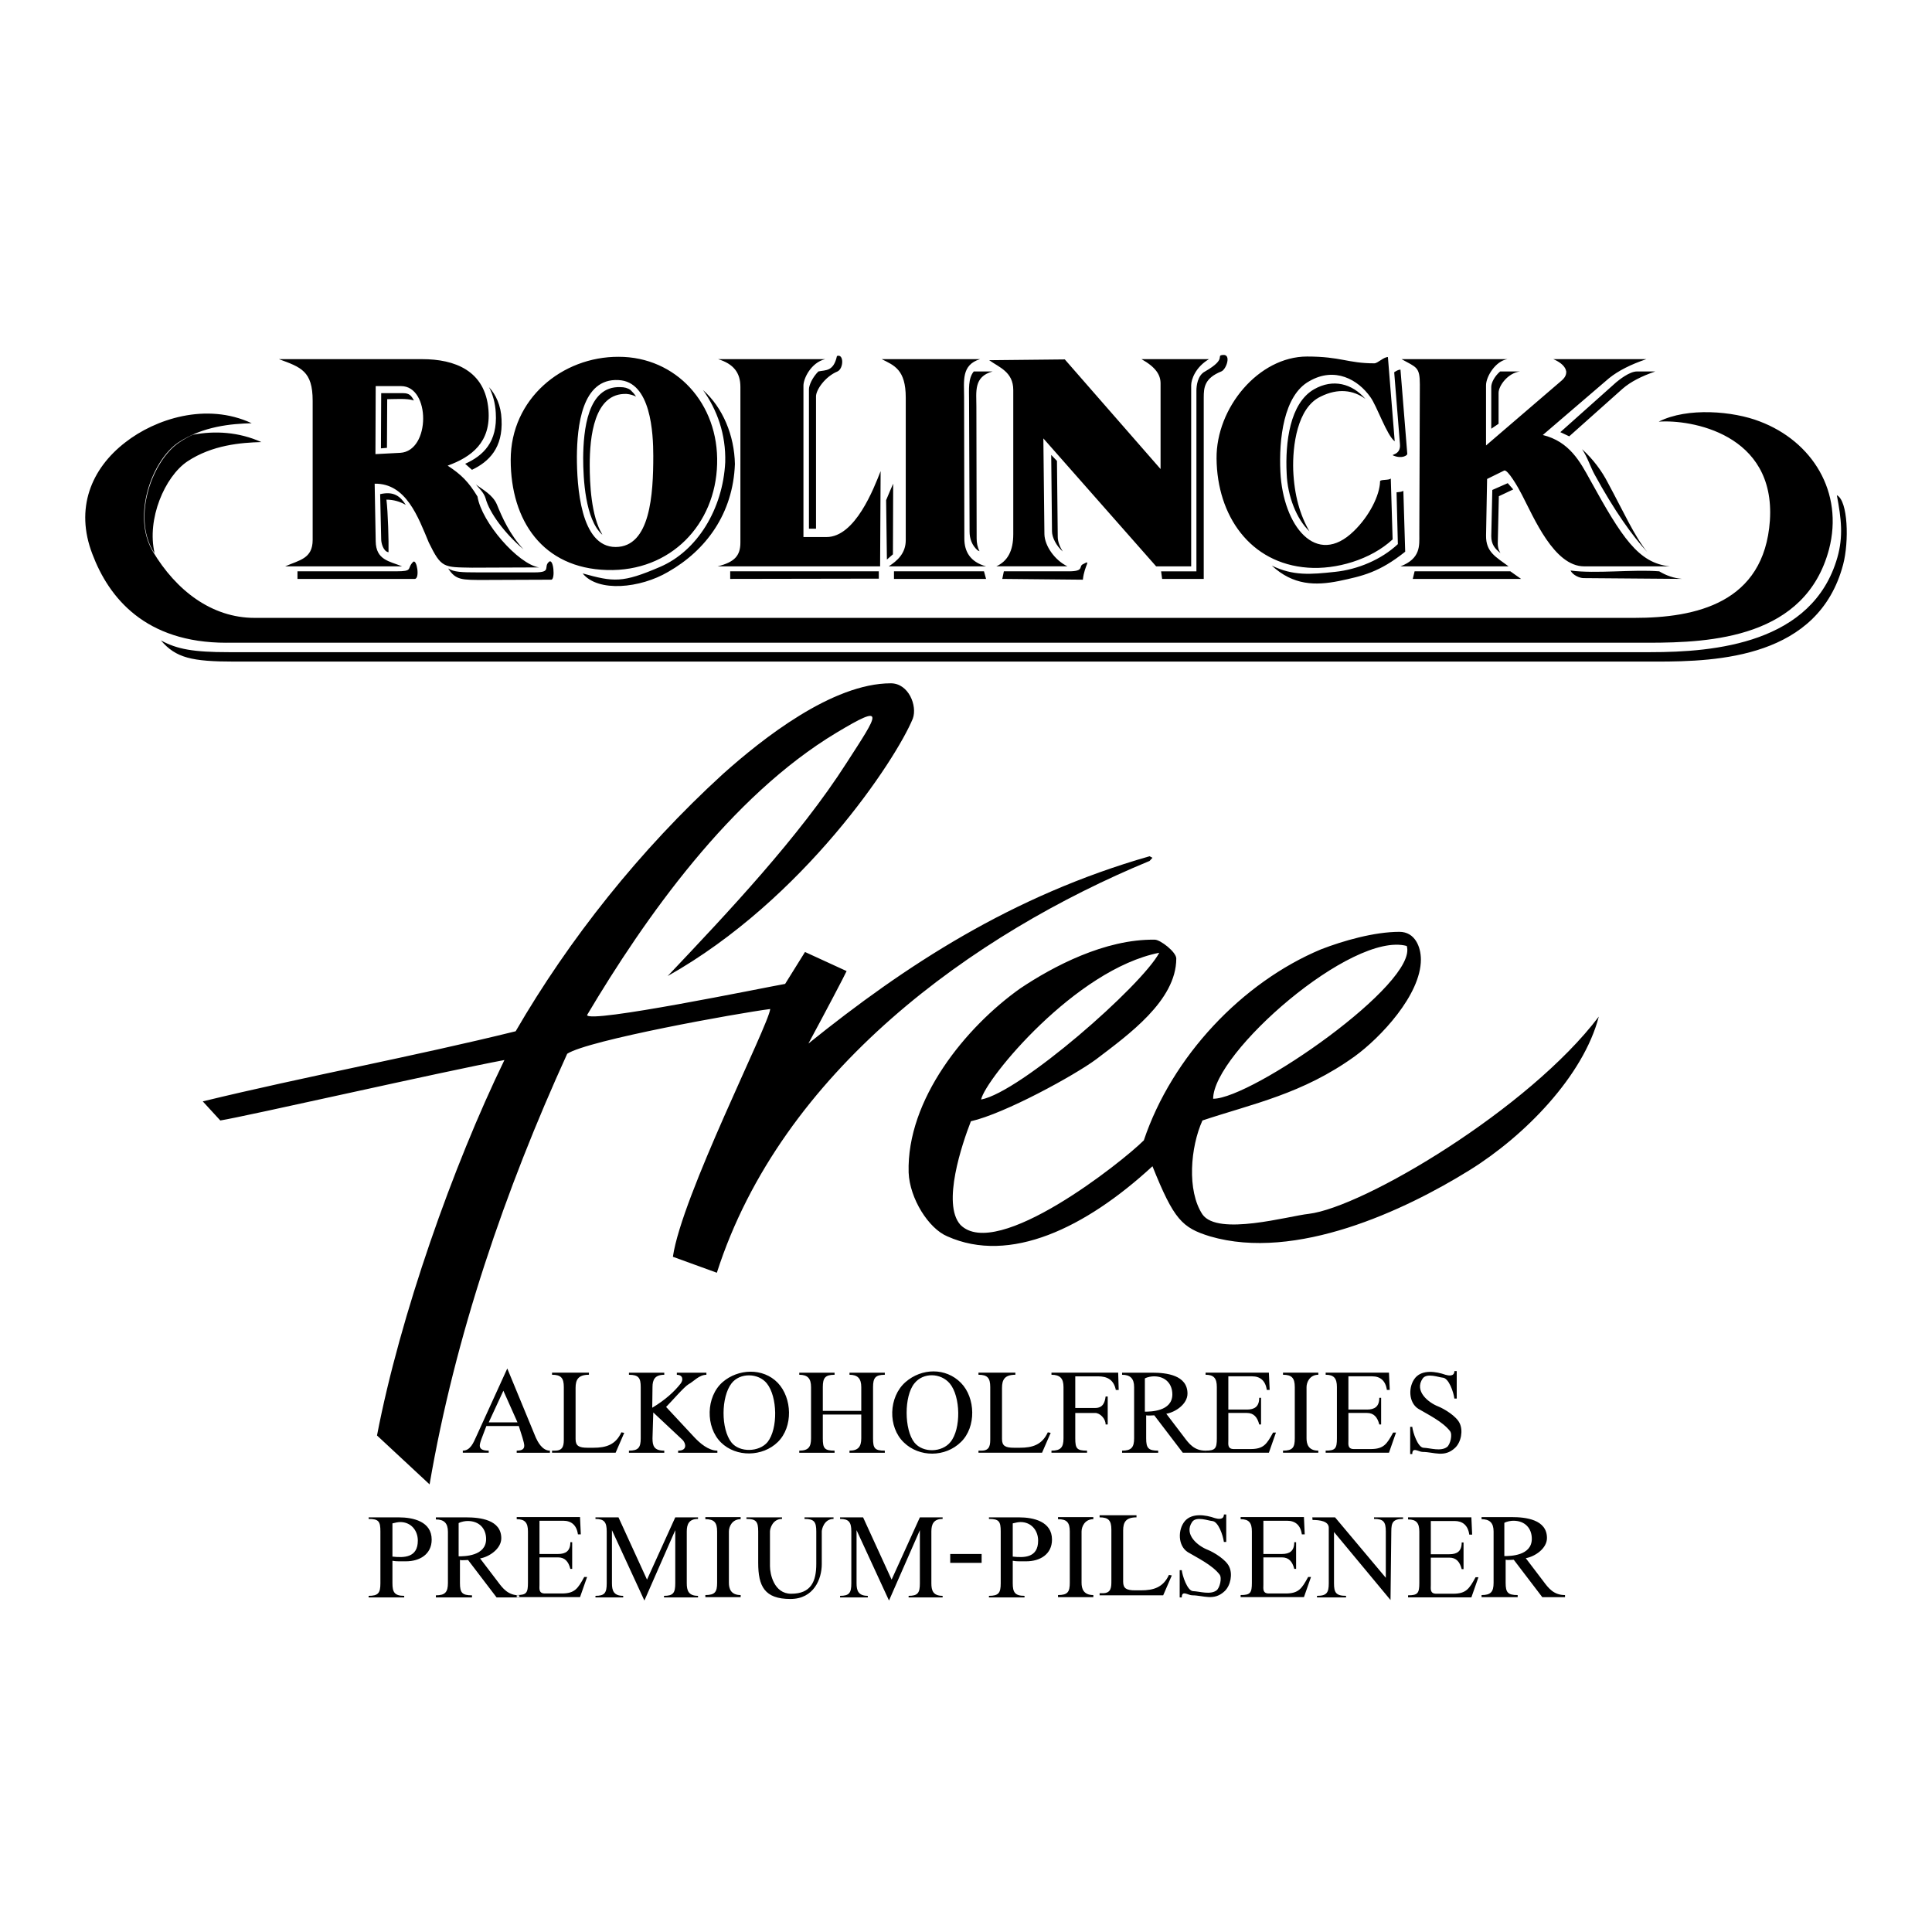 <?xml version="1.0" encoding="utf-8"?>
<!-- Generator: Adobe Illustrator 13.0.0, SVG Export Plug-In . SVG Version: 6.00 Build 14948)  -->
<!DOCTYPE svg PUBLIC "-//W3C//DTD SVG 1.0//EN" "http://www.w3.org/TR/2001/REC-SVG-20010904/DTD/svg10.dtd">
<svg version="1.0" id="Layer_1" xmlns="http://www.w3.org/2000/svg" xmlns:xlink="http://www.w3.org/1999/xlink" x="0px" y="0px"
	 width="192.756px" height="192.756px" viewBox="0 0 192.756 192.756" enable-background="new 0 0 192.756 192.756"
	 xml:space="preserve">
<g>
	<polygon fill-rule="evenodd" clip-rule="evenodd" fill="#FFFFFF" points="0,0 192.756,0 192.756,192.756 0,192.756 0,0 	"/>
	<path fill-rule="evenodd" clip-rule="evenodd" d="M22.58,64.127c-8.092,0-11.72-4.49-13.364-8.849
		c-1.749-4.542-0.13-8.509,3.289-11.146c2.975-2.323,8.065-4.02,12.607-1.906c-2.01,0.052-4.855,0.287-7.334,1.932
		c-2.61,1.775-4.646,7.309-2.532,10.858c2.323,3.89,5.873,6.63,10.154,6.63h137.662c6.108,0,12.947-1.461,13.521-9.71
		c0.574-8.692-7.936-10.102-11.094-9.866c2.871-1.462,7.465-1.044,10.075-0.026c5.247,1.984,8.405,7.048,6.917,12.764
		c-2.349,8.822-11.72,9.318-18.036,9.318H22.58L22.58,64.127z M139.726,56.505c2.036-0.783,1.88-2.088,1.88-3.184l0.052-14.957
		c0-1.775-0.339-1.697-1.827-2.532h10.571c-1.2,0.183-2.141,1.749-2.141,2.61v6.003l7.569-6.499c0.94-0.835,0.209-1.671-0.861-2.115
		h9.293c-1.54,0.522-2.793,1.149-3.732,1.906l-6.604,5.664c2.663,0.652,3.732,2.688,4.698,4.438c3.211,5.82,4.829,8.326,7.961,8.666
		h-8.535c-3.001,0-5.011-4.855-6.212-7.152c-0.339-0.679-1.436-2.584-1.775-2.401l-1.696,0.835l-0.104,5.638
		c-0.025,1.671,0.992,2.141,2.245,3.08H139.726L139.726,56.505z M99.398,56.505c1.147-0.522,1.696-1.566,1.696-3.21V38.913
		c0-1.828-1.436-2.271-2.401-2.976l7.543-0.078l9.554,10.937V38.26c0-0.861-0.47-1.618-1.905-2.428h6.734
		c-1.357,0.81-1.775,2.036-1.775,2.61v18.062h-3.497l-11.251-12.764l0.105,9.553c0.025,1.175,1.044,2.61,2.297,3.21H99.398
		L99.398,56.505z M87.809,56.505H71.599c1.67-0.417,2.271-1.044,2.271-2.375V38.6c0-1.436-0.705-2.297-2.219-2.767h10.676
		c-1.41,0.339-2.167,1.932-2.167,2.636v15.113h2.297c2.871,0,4.725-4.855,5.403-6.578L87.809,56.505L87.809,56.505z M88.67,56.505
		c0.835-0.548,1.697-1.279,1.697-2.61V39.67c0-2.793-1.148-3.211-2.401-3.837h9.814c-1.879,0.575-1.592,2.167-1.592,3.785
		l0.026,14.121c0,1.279,0.574,2.323,2.167,2.767H88.67L88.67,56.505z M130.485,56.636c-5.769-0.418-9.058-5.195-9.109-10.885
		c-0.053-5.064,4.202-10.18,9.031-10.18c3.394,0,4.046,0.678,6.708,0.678c0.34,0,0.914-0.626,1.357-0.626l0.679,8.405
		c-0.783-0.574-1.775-3.524-2.428-4.411c-1.227-1.749-3.55-3.054-6.082-1.592c-2.584,1.409-3.054,5.82-2.896,9.057
		c0.261,5.377,3.575,9.58,7.334,5.899c1.515-1.462,2.584-3.55,2.61-4.959c0-0.209,0.914-0.079,1.07-0.287l0.183,6.082
		C136.75,55.853,133.278,56.845,130.485,56.636L130.485,56.636z M37.458,45.308l0.026-6.786h2.532c2.95,0,2.95,6.473-0.078,6.656
		L37.458,45.308L37.458,45.308z M28.453,56.505c1.409-0.626,2.741-0.757,2.741-2.636V39.983c0-2.95-1.148-3.341-3.367-4.15H42.13
		c3.21,0,6.291,1.123,6.604,5.064c0.261,3.237-1.697,4.698-4.072,5.56c1.357,0.887,2.088,1.618,2.976,3.08
		c0.417,2.584,4.045,6.734,6.134,7.074l-6.682,0.026c-2.845-0.052-3.054,0.052-4.307-2.506c-1.07-2.558-2.271-5.925-5.403-5.873
		L37.484,54c0.026,1.879,1.357,1.984,2.636,2.506H28.453L28.453,56.505z M57.556,45.543c0.026-2.95,0.47-7.831,4.15-7.622
		c3.237,0.13,3.472,5.299,3.472,7.569c0,3.811-0.287,9.084-3.759,9.084C57.896,54.574,57.556,48.466,57.556,45.543L57.556,45.543z
		 M60.558,56.871c-6.395-0.183-9.605-4.907-9.605-10.989c0-6.082,5.116-10.31,10.78-10.284c5.69,0,9.997,4.646,9.814,10.702
		C71.39,52.303,66.927,57.054,60.558,56.871L60.558,56.871z M65.857,56.558c3.707-1.592,6.264-5.769,6.499-10.441
		c0.079-2.767-0.809-5.246-2.219-7.204c1.984,1.749,3.132,4.542,3.185,7.387c-0.183,4.959-2.897,8.613-6.656,10.754
		c-2.792,1.645-6.995,2.062-8.535,0.156C61.236,58.072,62.098,58.176,65.857,56.558L65.857,56.558z M58.183,45.673
		c0.026-2.715,0.418-7.178,3.707-7.048c0.392,0,0.731,0.079,1.018,0.288c0.208,0.208,0.392,0.391,0.548,0.652
		c-0.261-0.131-0.6-0.235-0.939-0.261c-3.263-0.13-3.68,4.333-3.68,7.074c0,1.827,0.13,5.116,1.253,6.943c-0.026,0-0.026,0-0.026,0
		C58.392,51.807,58.183,47.788,58.183,45.673L58.183,45.673z M97.884,109.701c0.443-2.062,9.423-12.999,17.775-14.643
		C113.91,98.347,101.799,108.971,97.884,109.701L97.884,109.701z M121.036,109.623c0-4.567,13.834-16.731,19.316-15.244
		C141.526,98.086,124.899,109.623,121.036,109.623L121.036,109.623z M37.614,143.217c2.297-11.955,7.596-26.938,12.712-37.457
		c-6.03,1.123-25.737,5.612-28.347,6.03l-1.749-1.906c10.206-2.479,21.064-4.489,31.218-6.995
		c5.298-9.136,12.372-18.088,20.699-25.685c3.941-3.523,10.911-9.031,16.731-9.031c1.775,0,2.663,2.245,2.193,3.523
		c-1.67,4.072-10.858,18.037-24.458,25.684c6.029-6.368,13.129-13.886,17.854-21.272c3.184-4.934,4.02-6.03-1.019-3.002
		c-10.597,6.369-19.132,18.506-24.875,28.164c0.104,0.888,17.802-2.767,19.759-3.106l1.984-3.184l4.15,1.905
		c-0.183,0.417-2.088,4.046-3.811,7.23c9.658-7.778,20.281-14.747,34.037-18.688l0.287,0.157l-0.287,0.313
		c-17.566,7.256-36.725,20.986-43.172,41.085l-4.385-1.593c0.861-6.029,9.553-23.101,9.71-24.719
		c-3.263,0.418-18.167,3.106-20.255,4.464c-6.187,13.573-11.198,28.164-13.73,42.964L37.614,143.217L37.614,143.217z
		 M96.866,111.868c-0.861,2.219-2.924,8.248-1.044,10.336c3.628,3.654,16.157-6.29,18.297-8.431
		c2.819-8.379,9.814-15.766,17.672-19.055c2.219-0.861,5.324-1.749,7.83-1.749c1.54,0,2.141,1.488,2.141,2.767
		c0,3.524-4.046,7.804-6.604,9.658c-5.22,3.759-10.18,4.725-15.191,6.396c-1.2,2.662-1.565,6.995,0,9.37
		c1.54,2.192,8.614,0.156,10.598-0.052c5.456-0.653,21.979-10.467,28.947-19.681c-1.54,5.925-7.387,11.902-12.895,15.321
		c-6.473,4.02-17.331,9.109-25.893,6.604c-2.793-0.861-3.603-1.67-5.743-6.995c-6.682,6.16-14.226,9.788-20.464,6.995
		c-1.879-0.783-3.759-3.784-3.863-6.368c-0.209-7.283,5.69-14.513,11.145-18.376c3.237-2.167,8.432-4.934,13.417-4.855
		c0.548,0,2.141,1.227,2.141,1.879c0,4.203-4.803,7.622-7.987,10.049C107.229,107.274,100.233,111.111,96.866,111.868
		L96.866,111.868z M48.786,38.625c0.365,0.679,0.626,1.566,0.678,2.558c0.183,2.923-1.253,4.281-3.054,5.09l0.679,0.601
		c1.697-0.81,3.106-2.193,2.95-5.038C49.987,40.453,49.464,39.356,48.786,38.625L48.786,38.625z M47.481,48.335
		c0.313,0.392,0.783,0.783,0.966,1.384c0.391,1.461,1.931,3.523,3.785,5.09c-1.383-1.488-2.141-3.21-2.662-4.49
		C49.151,49.354,48.16,48.857,47.481,48.335L47.481,48.335z M53.354,57.106h-5.743c-1.54,0-2.323-0.026-2.897-0.392
		c0.757,1.175,1.357,1.148,3.628,1.148l6.656-0.026c0.417,0,0.234-2.218-0.235-1.774C54.189,56.558,55.077,57.106,53.354,57.106
		L53.354,57.106z M37.928,49.301l0.104,4.516c0,0.366,0.209,1.201,0.731,1.279c0.026-1.07-0.052-3.968-0.208-5.247
		c0.73,0,1.383,0.209,1.931,0.522C39.938,49.51,39.285,48.988,37.928,49.301L37.928,49.301z M29.679,57.001h9.814
		c1.801,0,1.044-0.261,1.723-0.939c0.365-0.339,0.705,1.696,0.157,1.696H29.679V57.001L29.679,57.001z M38.006,44.733l0.026-5.507
		h2.193c0.6,0,0.809,0.235,1.07,0.731c-0.679-0.235-1.906-0.131-2.663-0.131l-0.026,4.855L38.006,44.733L38.006,44.733z
		 M133.2,57.054c2.271-0.235,4.62-1.227,6.265-2.767l-0.131-5.168c0.261-0.026,0.574-0.052,0.679-0.157l0.183,6.082
		c-2.584,2.062-4.255,2.427-6.604,2.923c-2.35,0.47-4.568,0.444-6.709-1.54C129.023,57.471,130.772,57.315,133.2,57.054
		L133.2,57.054z M139.674,44.316l-0.574-7.178c0.208-0.13,0.417-0.261,0.626-0.261l0.679,8.405c0.026,0.13-0.496,0.522-1.357,0.183
		C138.629,45.308,139.777,45.464,139.674,44.316L139.674,44.316z M131.112,38.834c-2.428,1.383-2.897,5.325-2.741,8.405
		c0.078,2.245,0.992,4.568,2.271,5.769c-0.939-1.618-1.514-3.602-1.618-6.108c-0.078-2.401,0.392-6.238,2.741-7.334
		c1.723-0.861,3.263-0.652,4.463,0.235C134.896,38.26,132.991,37.764,131.112,38.834L131.112,38.834z M97.153,37.06
		c-0.574,0.705-0.47,1.775-0.47,2.845l0.052,13.129c0,0.705,0.235,1.384,0.81,1.879c0.052,0.026,0.104,0.052,0.183,0.079
		c-0.209-0.392-0.288-0.835-0.288-1.279l-0.026-13.129c0-1.514-0.287-3.001,1.618-3.523H97.153L97.153,37.06z M89.192,57.001h8.979
		l0.209,0.757h-9.188V57.001L89.192,57.001z M87.678,57.732l-14.826,0.026v-0.757h14.826V57.732L87.678,57.732z M88.487,55.827
		l-0.079-5.925c0.288-0.678,0.522-1.253,0.705-1.644l-0.026,7.047L88.487,55.827L88.487,55.827z M81.648,37.06
		c-0.6,0.601-0.939,1.383-0.939,1.775v13.912h0.705V39.539c0-0.626,0.888-1.958,2.141-2.479c0.626-0.287,0.652-1.801-0.052-1.54
		C83.162,37.085,82.379,36.903,81.648,37.06L81.648,37.06z M120.228,37.06c-0.757,0.392-0.861,1.462-0.861,1.905v18.037h-3.524
		l0.104,0.757h4.15V39.67c0-1.018,0.078-1.932,1.749-2.61c0.496-0.183,1.044-1.749,0.156-1.645
		C121.245,35.493,122.498,35.754,120.228,37.06L120.228,37.06z M104.879,45.386l0.079,7.622c0,0.626,0.443,1.462,1.07,2.01
		c-0.287-0.443-0.496-0.992-0.496-1.436l-0.079-7.596L104.879,45.386L104.879,45.386z M100.155,57.001h6.473
		c1.593,0,0.966-0.496,1.41-0.705c0.913-0.496,0.156,0.026,0,1.54l-8.04-0.078L100.155,57.001L100.155,57.001z M149.67,37.06
		c-0.548,0.47-0.887,1.122-0.887,1.54v4.176l0.73-0.496V39.2c0-0.705,0.914-1.984,2.141-2.141H149.67L149.67,37.06z M163.322,37.06
		c-0.758,0-1.802,0.861-2.062,1.07l-5.586,4.986l0.888,0.417l5.325-4.75c0.809-0.705,1.905-1.253,3.263-1.723H163.322L163.322,37.06
		z M157.841,44.812c0.548,0.81,0.835,1.775,1.253,2.532c1.983,3.628,3.759,6.108,5.246,7.726c-1.279-1.592-2.323-3.941-3.915-6.891
		C159.824,47.004,158.963,45.83,157.841,44.812L157.841,44.812z M165.54,57.001c-2.662-0.209-6.316,0.261-8.849-0.079
		c0.235,0.47,0.914,0.757,1.306,0.757l9.841,0.078C166.95,57.68,166.245,57.419,165.54,57.001L165.54,57.001z M150.428,48.205
		l-1.54,0.679l-0.104,4.594c0,0.835,0.365,1.279,0.913,1.697c-0.183-0.287-0.287-0.626-0.261-1.123l0.104-4.542l1.436-0.679
		L150.428,48.205L150.428,48.205z M141.135,57.001h9.554c0.313,0.235,0.679,0.47,1.07,0.757h-10.807L141.135,57.001L141.135,57.001z
		 M156.274,37.06c0.026,0.026,0.026,0.026,0.026,0.052c-0.026-0.026-0.053-0.026-0.079-0.052H156.274L156.274,37.06z M19.238,43.376
		c-0.47,0.208-0.914,0.469-1.383,0.783c-2.61,1.775-4.698,7.309-2.558,10.858c0.052,0.052,0.078,0.104,0.13,0.183
		c-0.81-3.419,1.018-7.647,3.263-9.162c2.479-1.645,5.351-1.879,7.387-1.932C23.806,43.089,21.431,42.958,19.238,43.376
		L19.238,43.376z M16.054,63.892c1.618,0.888,3.263,1.175,6.76,1.175h141.864c6.396,0,16.184-0.861,18.638-9.449
		c0.6-2.114,0.391-3.863-0.053-6.212c1.122,0.548,1.227,4.646,0.627,6.917c-2.454,9.292-12.477,9.684-18.611,9.684H23.415
		C19.134,66.007,17.542,65.641,16.054,63.892L16.054,63.892z M145.338,136.795v2.741h-0.235c-0.078-0.626-0.548-2.062-1.175-2.088
		c-0.365-0.026-1.565-0.496-1.983,0.078c-0.888,1.278,0.601,2.428,1.54,2.793c0.652,0.261,1.827,0.991,2.141,1.67
		c0.365,0.731,0.156,1.88-0.444,2.454c-1.07,1.018-2.114,0.417-3.236,0.417c-0.418,0-1.044-0.548-1.044,0.209h-0.209v-2.714h0.209
		c0.052,0.521,0.548,2.062,1.122,2.088c0.679,0.026,1.723,0.392,2.349-0.078c0.313-0.235,0.575-1.253,0.288-1.593
		c-0.731-0.939-2.193-1.644-3.159-2.219c-0.991-0.626-1.018-2.244-0.287-3.105c0.705-0.81,2.036-0.627,3.002-0.287
		c0.262,0.078,0.888,0.209,0.888-0.366H145.338L145.338,136.795z M122.342,151.1v2.74h-0.235c-0.078-0.626-0.548-2.062-1.174-2.088
		c-0.366-0.026-1.566-0.496-1.984,0.078c-0.888,1.279,0.601,2.428,1.54,2.793c0.652,0.261,1.827,0.992,2.141,1.671
		c0.365,0.73,0.156,1.879-0.444,2.453c-1.069,1.018-2.114,0.418-3.236,0.418c-0.418,0-1.044-0.548-1.044,0.209h-0.209v-2.715h0.209
		c0.052,0.521,0.548,2.062,1.122,2.088c0.679,0.026,1.723,0.392,2.35-0.078c0.313-0.235,0.574-1.253,0.287-1.592
		c-0.73-0.94-2.192-1.645-3.158-2.219c-0.992-0.627-1.019-2.245-0.287-3.106c0.704-0.81,2.035-0.627,3.001-0.287
		c0.262,0.078,0.888,0.209,0.888-0.365H122.342L122.342,151.1z M131.529,144.73v0.209h-3.523v-0.209
		c0.966,0,1.175-0.313,1.175-1.227v-5.116c0-0.914-0.313-1.227-1.175-1.227v-0.209h3.523v0.209c-0.861,0-1.175,0.757-1.175,1.227
		v5.116C130.354,144.078,130.538,144.73,131.529,144.73L131.529,144.73z M109.082,159.139v0.209h-3.524v-0.209
		c0.966,0,1.175-0.313,1.175-1.227v-5.116c0-0.914-0.313-1.227-1.175-1.227v-0.209h3.524v0.209c-0.861,0-1.175,0.757-1.175,1.227
		v5.116C107.907,158.486,108.09,159.139,109.082,159.139L109.082,159.139z M73.896,159.139v0.209h-3.523v-0.209
		c0.965,0,1.174-0.313,1.174-1.227v-5.116c0-0.914-0.313-1.227-1.174-1.227v-0.209h3.523v0.209c-0.861,0-1.174,0.757-1.174,1.227
		v5.116C72.722,158.486,72.904,159.139,73.896,159.139L73.896,159.139z M122.551,137.317v3.315h1.853
		c0.757,0,1.228-0.287,1.228-1.175h0.183v2.662h-0.183c-0.183-0.73-0.549-1.148-1.228-1.148h-1.853v2.741
		c0,0.365-0.104,0.86,0.548,0.86h1.671c1.305,0,1.618-0.495,2.244-1.644h0.287l-0.705,2.01h-6.316v-0.209
		c0.966,0,1.123-0.209,1.123-1.227v-5.116c0-0.861-0.287-1.227-1.123-1.227v-0.209h6.316l0.079,1.723h-0.287
		c-0.131-0.939-0.679-1.357-1.462-1.357H122.551L122.551,137.317z M142.753,151.752v3.314h1.854c0.757,0,1.227-0.286,1.227-1.174
		h0.184v2.662h-0.184c-0.183-0.73-0.548-1.148-1.227-1.148h-1.854v2.74c0,0.365-0.104,0.861,0.549,0.861h1.67
		c1.306,0,1.618-0.496,2.245-1.644h0.287l-0.705,2.01h-6.316v-0.209c0.966,0,1.123-0.209,1.123-1.228v-5.115
		c0-0.861-0.287-1.227-1.123-1.227v-0.209h6.316l0.078,1.723h-0.287c-0.13-0.94-0.678-1.357-1.461-1.357H142.753L142.753,151.752z
		 M126.048,151.726v3.315h1.854c0.757,0,1.227-0.287,1.227-1.175h0.183v2.662h-0.183c-0.183-0.73-0.548-1.148-1.227-1.148h-1.854
		v2.741c0,0.365-0.104,0.861,0.548,0.861h1.671c1.306,0,1.618-0.496,2.245-1.645h0.287l-0.705,2.01h-6.316v-0.209
		c0.966,0,1.122-0.209,1.122-1.227v-5.116c0-0.861-0.287-1.227-1.122-1.227v-0.209h6.316l0.078,1.723h-0.287
		c-0.13-0.939-0.678-1.357-1.461-1.357H126.048L126.048,151.726z M134.531,137.317v3.315h1.854c0.757,0,1.227-0.287,1.227-1.175
		h0.183v2.662h-0.183c-0.183-0.73-0.548-1.148-1.227-1.148h-1.854v2.741c0,0.365-0.104,0.86,0.548,0.86h1.671
		c1.305,0,1.618-0.495,2.244-1.644h0.287l-0.704,2.01h-6.316v-0.209c0.966,0,1.122-0.209,1.122-1.227v-5.116
		c0-0.861-0.287-1.227-1.122-1.227v-0.209h6.316l0.078,1.723h-0.287c-0.131-0.939-0.679-1.357-1.462-1.357H134.531L134.531,137.317z
		 M53.824,151.726v3.315h1.853c0.757,0,1.227-0.287,1.227-1.175h0.183v2.662h-0.183c-0.183-0.73-0.548-1.148-1.227-1.148h-1.853
		v2.741c0,0.365-0.104,0.861,0.548,0.861h1.67c1.305,0,1.618-0.496,2.245-1.645h0.287l-0.705,2.01h-6.317v-0.209
		c0.966,0,1.122-0.209,1.122-1.227v-5.116c0-0.861-0.287-1.227-1.122-1.227v-0.209h6.317l0.078,1.723h-0.287
		c-0.13-0.939-0.679-1.357-1.462-1.357H53.824L53.824,151.726z M114.224,140.841c0.522,0,2.741,0,2.741-1.723
		c0-1.044-0.679-1.801-1.827-1.801c-0.235,0-0.627,0.053-0.914,0.209V140.841L114.224,140.841z M150.088,155.25
		c0.522,0,2.741,0,2.741-1.723c0-1.045-0.679-1.802-1.827-1.802c-0.235,0-0.627,0.053-0.914,0.209V155.25L150.088,155.25z
		 M45.758,155.275c0.522,0,2.741,0,2.741-1.723c0-1.044-0.679-1.801-1.828-1.801c-0.234,0-0.626,0.052-0.913,0.209V155.275
		L45.758,155.275z M120.279,144.939h-2.271l-2.846-3.732c-0.234,0-0.6,0.052-0.809,0v2.297c0,0.966,0.209,1.227,1.2,1.227v0.209
		h-3.602v-0.209c0.913,0,1.2-0.313,1.2-1.227v-5.116c0-0.861-0.392-1.227-1.2-1.227v-0.209h3.002c1.409,0,3.523,0.234,3.523,2.088
		c0,1.044-1.201,1.854-2.114,2.01l1.749,2.297c0.521,0.705,1.044,1.384,2.166,1.384V144.939L120.279,144.939z M156.144,159.348
		h-2.271l-2.846-3.732c-0.234,0-0.6,0.052-0.809,0v2.297c0,0.966,0.209,1.227,1.2,1.227v0.209h-3.602v-0.209
		c0.913,0,1.2-0.313,1.2-1.227v-5.116c0-0.861-0.392-1.227-1.2-1.227v-0.209h3.002c1.409,0,3.523,0.235,3.523,2.088
		c0,1.044-1.201,1.854-2.114,2.01l1.749,2.297c0.521,0.705,1.044,1.384,2.166,1.384V159.348L156.144,159.348z M51.814,159.374
		h-2.271l-2.845-3.733c-0.235,0-0.6,0.053-0.809,0v2.297c0,0.967,0.209,1.228,1.201,1.228v0.209h-3.602v-0.209
		c0.914,0,1.201-0.313,1.201-1.228v-5.115c0-0.861-0.392-1.227-1.201-1.227v-0.209h3.002c1.409,0,3.523,0.234,3.523,2.088
		c0,1.044-1.201,1.854-2.114,2.01l1.749,2.297c0.522,0.705,1.044,1.384,2.167,1.384V159.374L51.814,159.374z M107.28,137.317v3.158
		h1.984c0.757,0,0.966-0.521,1.044-1.148h0.209v2.793h-0.209c0-0.601-0.574-1.148-1.044-1.148h-1.984v2.532
		c0,1.018,0.157,1.227,1.175,1.227v0.209h-3.55v-0.209c0.914,0,1.201-0.313,1.201-1.227v-5.116c0-0.861-0.34-1.227-1.201-1.227
		v-0.209h6.656l0.052,1.723h-0.287c-0.208-1.044-0.888-1.357-1.774-1.357H107.28L107.28,137.317z M91.228,138.022
		c-1.044,1.278-1.018,4.62,0,5.898c0.861,1.07,2.767,0.992,3.602-0.052c1.07-1.306,1.018-4.542-0.078-5.847
		C93.864,136.978,92.115,136.899,91.228,138.022L91.228,138.022z M95.874,137.97c1.462,1.488,1.54,4.411,0,5.899
		c-1.566,1.54-4.15,1.54-5.69,0.052c-1.619-1.54-1.54-4.541,0.156-6.029C91.959,136.482,94.36,136.43,95.874,137.97L95.874,137.97z
		 M82.092,140.763h3.837v-2.375c0-0.861-0.365-1.227-1.175-1.227v-0.209h3.524v0.209c-0.939,0-1.174,0.312-1.174,1.227v5.116
		c0,0.991,0.156,1.227,1.174,1.227v0.209h-3.524v-0.209c0.861,0,1.175-0.392,1.175-1.227v-2.375h-3.837v2.375
		c0,0.991,0.157,1.227,1.174,1.227v0.209h-3.523v-0.209c0.939,0,1.174-0.392,1.174-1.227v-5.116c0-0.861-0.339-1.227-1.174-1.227
		v-0.209h3.523v0.209c-0.939,0-1.174,0.312-1.174,1.227V140.763L82.092,140.763z M72.982,138.022c-1.044,1.357-1.07,4.541,0,5.898
		c0.81,1.019,2.767,0.966,3.603-0.052c1.044-1.331,0.992-4.516-0.079-5.847C75.671,136.978,73.818,136.926,72.982,138.022
		L72.982,138.022z M77.603,137.97c1.436,1.514,1.54,4.386,0,5.899c-1.514,1.487-4.15,1.54-5.664,0.052
		c-1.566-1.54-1.514-4.567,0.157-6.029C73.635,136.561,76.115,136.43,77.603,137.97L77.603,137.97z M66.457,140.371l2.845,3.055
		c0.496,0.521,1.357,1.305,2.271,1.305v0.209h-3.916v-0.209c0.966,0,0.757-0.757,0.444-1.07l-2.923-2.74l-0.078,2.584
		c0,0.757,0.156,1.227,1.174,1.227v0.209H62.75v-0.209c0.94,0,1.175-0.313,1.175-1.227v-5.116c0-0.914-0.209-1.227-1.175-1.227
		v-0.209h3.524v0.209c-0.94,0-1.174,0.496-1.174,1.227l-0.026,2.062c1.305-0.782,2.218-1.618,2.845-2.427
		c0.288-0.392,0.183-0.861-0.391-0.861v-0.209h2.949v0.209c-0.73,0-1.279,0.679-1.775,0.939
		C68.258,138.361,67.005,139.823,66.457,140.371L66.457,140.371z M61.994,142.903l0.287,0.052l-0.861,1.984h-6.343v-0.209h0.313
		c0.862,0,0.862-0.627,0.862-1.227v-5.116c0-0.914-0.288-1.227-1.175-1.227v-0.209h3.68v0.209c-1.07,0-1.331,0.496-1.331,1.305
		v5.116c0,0.679,0.339,0.861,1.201,0.861h0.574C60.454,144.443,61.419,144.156,61.994,142.903L61.994,142.903z M104.54,142.903
		l0.287,0.052l-0.861,1.984h-6.343v-0.209h0.313c0.861,0,0.861-0.627,0.861-1.227v-5.116c0-0.914-0.287-1.227-1.175-1.227v-0.209
		h3.681v0.209c-1.07,0-1.332,0.496-1.332,1.305v5.116c0,0.679,0.34,0.861,1.201,0.861h0.574
		C103,144.443,103.966,144.156,104.54,142.903L104.54,142.903z M116.625,157.129l0.287,0.052l-0.861,1.984h-6.343v-0.209h0.313
		c0.861,0,0.861-0.626,0.861-1.227v-5.116c0-0.914-0.287-1.227-1.175-1.227v-0.209h3.681v0.209c-1.07,0-1.331,0.495-1.331,1.305
		v5.116c0,0.679,0.339,0.861,1.2,0.861h0.574C115.085,158.669,116.051,158.382,116.625,157.129L116.625,157.129z M51.631,141.911
		l-1.409-3.158l-1.462,3.158H51.631L51.631,141.911z M51.762,142.276h-3.237l-0.496,1.306c-0.183,0.548-0.444,1.148,0.73,1.148
		v0.209h-2.584v-0.209c0.757,0,1.07-0.81,1.331-1.384l3.106-6.812l2.845,6.892c0.182,0.391,0.626,1.305,1.409,1.305v0.209h-3.315
		v-0.209c1.044,0,0.757-0.627,0.574-1.305L51.762,142.276L51.762,142.276z M130.929,151.387h2.271l5.063,6.029v-4.62
		c0-0.966-0.234-1.253-1.175-1.253v-0.156h2.897v0.156c-1.018,0-1.174,0.365-1.174,1.253l-0.079,6.839l-5.638-6.787v5.116
		c0,0.914,0.183,1.253,1.201,1.253v0.157h-2.898v-0.157c0.967,0,1.175-0.312,1.175-1.253v-5.533c0-0.652-0.861-0.783-1.618-0.783
		L130.929,151.387L130.929,151.387z M94.804,155.041h3.133v0.887h-3.133V155.041L94.804,155.041z M80.265,151.543v-0.156h2.897
		v0.156c-0.939,0-1.174,1.019-1.174,1.253v3.263c0,1.462-0.783,3.472-3.132,3.472c-2.584,0-3.21-1.279-3.21-3.603v-3.132
		c0-0.992-0.209-1.253-1.175-1.253v-0.156h3.55v0.156c-0.939,0-1.201,0.966-1.201,1.253v3.472c0,0.757,0.392,2.74,2.114,2.74
		c1.984,0,2.506-1.227,2.506-2.976v-3.236C81.439,151.83,81.23,151.543,80.265,151.543L80.265,151.543z M61.054,152.665v5.299
		c0,0.705,0.156,1.253,1.122,1.253v0.157H59.41v-0.157c0.913,0,1.122-0.287,1.122-1.253v-5.168c0-0.914-0.235-1.253-1.122-1.253
		v-0.156h2.297l2.845,6.212l2.819-6.212h2.271v0.156c-0.914,0-1.123,0.548-1.123,1.253v5.168c0,0.705,0.157,1.253,1.123,1.253v0.157
		h-3.394v-0.157c0.914,0,1.123-0.287,1.123-1.253v-5.299l-3.08,7.021L61.054,152.665L61.054,152.665z M85.459,152.665v5.299
		c0,0.705,0.156,1.253,1.122,1.253v0.157h-2.767v-0.157c0.914,0,1.123-0.287,1.123-1.253v-5.168c0-0.914-0.235-1.253-1.123-1.253
		v-0.156h2.297l2.845,6.212l2.819-6.212h2.271v0.156c-0.914,0-1.123,0.548-1.123,1.253v5.168c0,0.705,0.157,1.253,1.123,1.253v0.157
		h-3.393v-0.157c0.914,0,1.123-0.287,1.123-1.253v-5.299l-3.08,7.021L85.459,152.665L85.459,152.665z M39.154,155.302
		c1.174,0.131,2.532,0.104,2.532-1.593c0-1.044-0.705-1.853-1.749-1.853c-0.209,0-0.47,0.052-0.783,0.131V155.302L39.154,155.302z
		 M101.042,155.302c1.175,0.131,2.532,0.104,2.532-1.593c0-1.044-0.705-1.853-1.749-1.853c-0.209,0-0.47,0.052-0.783,0.131V155.302
		L101.042,155.302z M39.154,155.719v2.245c0,0.888,0.208,1.253,1.174,1.253v0.157h-3.55v-0.157c0.966,0,1.175-0.287,1.175-1.253
		v-5.168c0-0.992-0.156-1.253-1.175-1.253v-0.156h3.002c1.461,0,3.289,0.417,3.289,2.219c0,1.487-1.227,2.166-2.558,2.166
		C40.146,155.771,39.52,155.798,39.154,155.719L39.154,155.719z M101.042,155.719v2.245c0,0.888,0.209,1.253,1.175,1.253v0.157
		h-3.55v-0.157c0.966,0,1.175-0.287,1.175-1.253v-5.168c0-0.992-0.156-1.253-1.175-1.253v-0.156h3.002
		c1.462,0,3.289,0.417,3.289,2.219c0,1.487-1.228,2.166-2.559,2.166C102.034,155.771,101.408,155.798,101.042,155.719
		L101.042,155.719z"/>
</g>
</svg>
